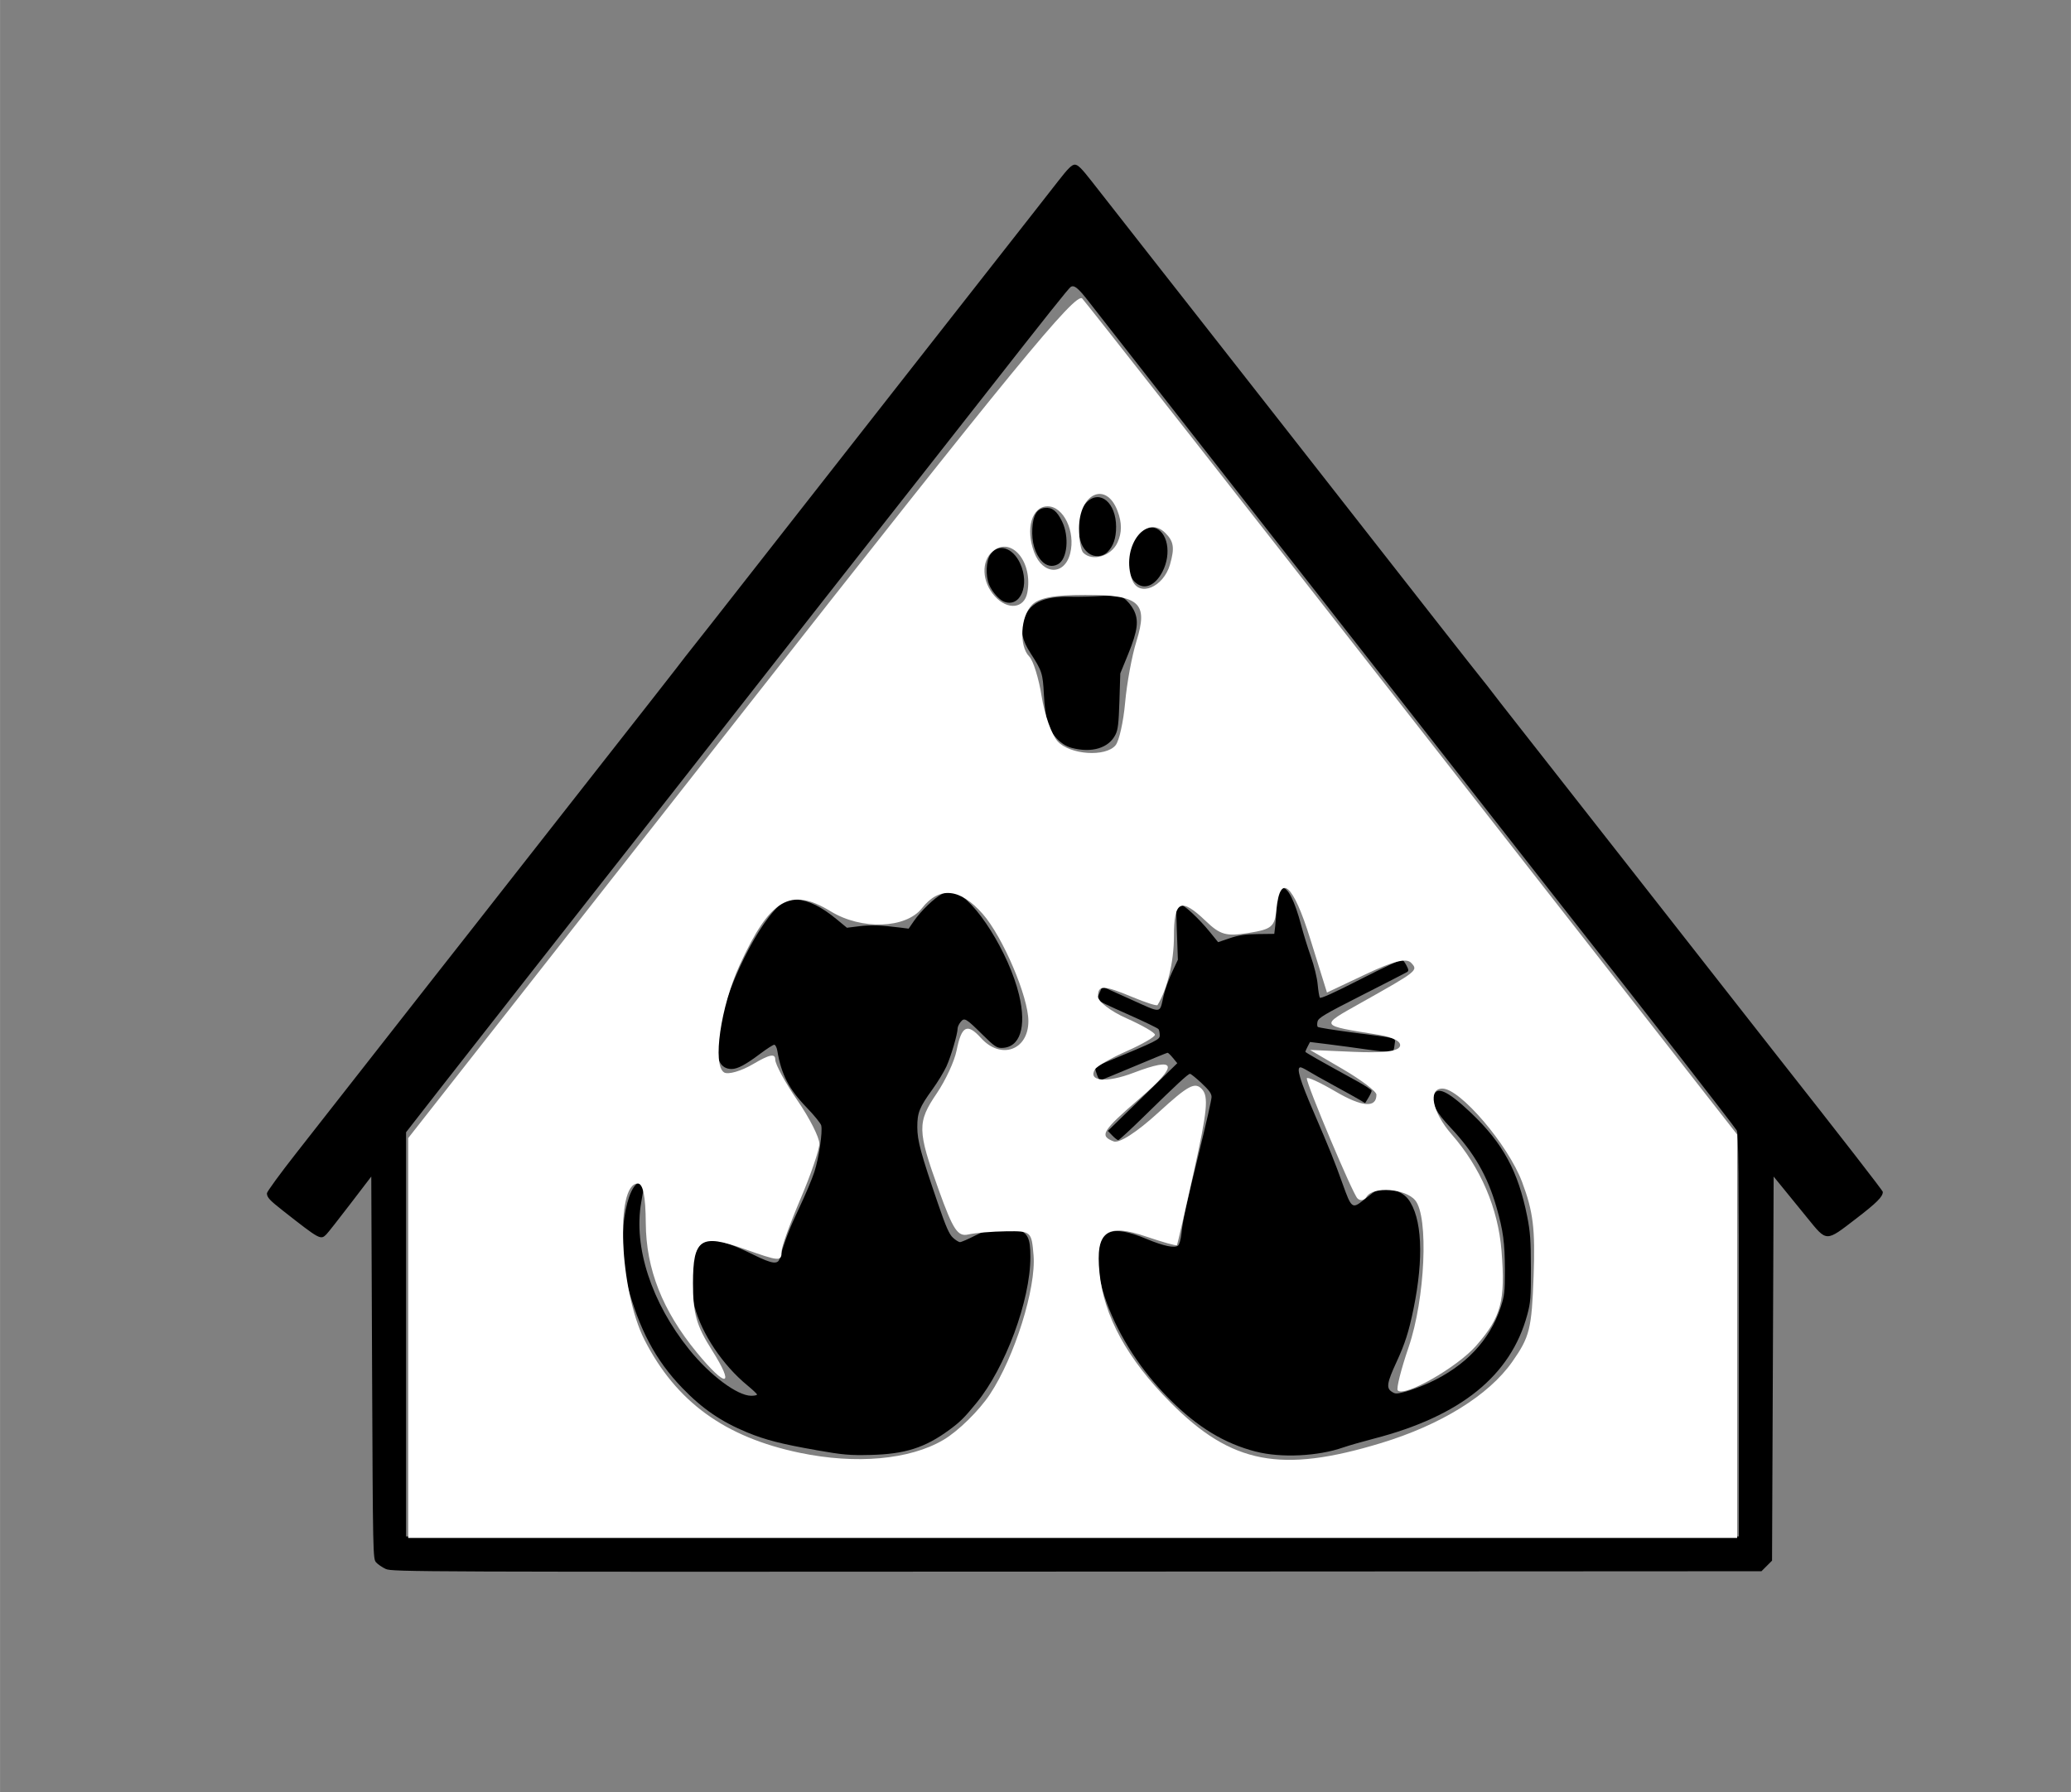 <?xml version="1.0" encoding="UTF-8" standalone="no"?>
<!-- Created with Inkscape (http://www.inkscape.org/) -->

<svg
   width="4.268in"
   height="3.693in"
   viewBox="0 0 108.4 93.8"
   version="1.1"
   id="svg437"
   inkscape:version="1.1.1 (c3084ef, 2021-09-22)"
   sodipodi:docname="foster.svg"
   xmlns:inkscape="http://www.inkscape.org/namespaces/inkscape"
   xmlns:sodipodi="http://sodipodi.sourceforge.net/DTD/sodipodi-0.dtd"
   xmlns:xlink="http://www.w3.org/1999/xlink"
   xmlns="http://www.w3.org/2000/svg"
   xmlns:svg="http://www.w3.org/2000/svg">
  <rect x="0" y="0" width="108.4" height="93.8" fill="#808080" stroke="none"/>
  <sodipodi:namedview
     id="namedview439"
     pagecolor="#ffffff"
     bordercolor="#666666"
     borderopacity="1.0"
     inkscape:pageshadow="2"
     inkscape:pageopacity="0.01176471"
     inkscape:pagecheckerboard="true"
     inkscape:document-units="mm"
     showgrid="false"
     units="in"
     inkscape:zoom="0.8"
     inkscape:cx="113.125"
     inkscape:cy="316.875"
     inkscape:window-width="1312"
     inkscape:window-height="969"
     inkscape:window-x="0"
     inkscape:window-y="25"
     inkscape:window-maximized="0"
     inkscape:current-layer="layer1" />
  <defs
     id="defs434">
    <color-profile
       name="Black---White"
       xlink:href="file:///Library/ColorSync/Profiles/Black%20&amp;%20White.icc"
       id="color-profile1360" />
    <color-profile
       name="Adobe-RGB--1998-"
       xlink:href="file:///System/Library/ColorSync/Profiles/AdobeRGB1998.icc"
       id="color-profile1362" />
    <clipPath
       clipPathUnits="userSpaceOnUse"
       id="clipPath387">
      <use
         x="0"
         y="0"
         xlink:href="#g383"
         id="use389"
         width="100%"
         height="100%" />
    </clipPath>
  </defs>
  <g
     inkscape:label="Layer 1"
     inkscape:groupmode="layer"
     id="layer1">
    <path
       style="fill:#ffffff;stroke-width:0.265"
       id="rect179"
       width="100.082"
       height="79.525"
       x="116.311"
       y="128.754"
       clip-path="none"
       sodipodi:type="rect" />
    <g
       inkscape:label="Clip"
       id="g383">
      <path
         style="fill:#000000;stroke-width:0.085"
         d="m 20.194,82.121 c -0.186,-0.086 -0.415,-0.241 -0.508,-0.346 -0.167,-0.187 -0.17,-0.341 -0.212,-10.193 l -0.042,-10.003 -1.101,1.439 c -0.605,0.792 -1.167,1.506 -1.249,1.587 -0.302,0.302 -0.333,0.285 -2.265,-1.231 -0.713,-0.559 -0.847,-0.705 -0.847,-0.919 0,-0.082 0.697,-1.037 1.549,-2.122 1.477,-1.881 3.568,-4.549 7.286,-9.296 0.93,-1.187 1.827,-2.329 1.995,-2.538 0.167,-0.208 0.723,-0.918 1.235,-1.576 0.512,-0.659 2.779,-3.549 5.038,-6.423 2.258,-2.874 4.183,-5.33 4.276,-5.457 0.153,-0.21 0.594,-0.772 1.865,-2.379 0.393,-0.497 2.857,-3.64 9.555,-12.192 3.029,-3.867 6.443,-8.22 7.271,-9.271 0.367,-0.466 0.97,-1.237 1.341,-1.715 0.523,-0.673 0.72,-0.868 0.878,-0.868 0.158,0 0.356,0.195 0.88,0.868 0.372,0.477 0.992,1.268 1.377,1.757 0.385,0.489 1.176,1.499 1.758,2.244 0.582,0.745 1.539,1.964 2.126,2.709 0.587,0.745 2.797,3.564 4.912,6.265 8.07,10.309 9.693,12.379 10.156,12.954 0.262,0.326 0.551,0.694 0.642,0.818 0.091,0.124 0.64,0.829 1.22,1.566 1.123,1.429 4.844,6.173 6.166,7.861 0.438,0.559 1.185,1.511 1.66,2.117 0.476,0.605 1.775,2.263 2.886,3.683 1.112,1.42 2.396,3.059 2.855,3.641 3.572,4.535 5.656,7.219 5.656,7.283 0,0.251 -0.315,0.566 -1.394,1.395 -1.61,1.237 -1.522,1.239 -2.565,-0.042 -0.436,-0.536 -1.009,-1.24 -1.274,-1.565 l -0.482,-0.591 -0.042,10.051 -0.042,10.051 -0.277,0.277 -0.277,0.277 -35.834,0.019 c -34.629,0.019 -35.845,0.014 -36.172,-0.136 z M 91.016,69.898 c 7.94e-4,-8.513 -0.02,-10.56 -0.11,-10.732 -0.09,-0.172 -5.379,-6.971 -7.805,-10.033 -0.332,-0.419 -1.438,-1.829 -2.458,-3.133 C 79.623,44.697 76.923,41.249 74.643,38.338 72.363,35.428 69.754,32.094 68.845,30.93 67.936,29.766 66.845,28.375 66.421,27.839 65.997,27.304 64.207,25.018 62.442,22.759 60.678,20.501 58.86,18.177 58.402,17.595 57.944,17.013 57.313,16.206 57,15.801 56.444,15.081 56.228,14.903 56.047,15.015 c -0.11,0.068 -1.224,1.467 -4.483,5.628 -1.368,1.746 -2.758,3.518 -3.09,3.937 -0.927,1.171 -10.121,12.88 -10.462,13.324 -0.166,0.216 -1.5,1.916 -2.965,3.779 -1.465,1.863 -2.993,3.806 -3.396,4.318 -0.403,0.512 -2.11,2.684 -3.794,4.826 -1.684,2.142 -3.859,4.916 -4.833,6.164 l -1.771,2.27 v 10.578 10.578 h 34.881 34.881 l 0.001,-10.52 z m -48.301,5.998 c -1.796,-0.313 -2.661,-0.535 -3.598,-0.921 -1.37,-0.566 -2.357,-1.241 -3.408,-2.332 -1.403,-1.457 -2.256,-3.067 -2.9,-5.474 -0.189,-0.706 -0.259,-2.555 -0.131,-3.435 0.166,-1.133 0.502,-1.857 0.864,-1.857 0.192,0 0.193,0.086 0.02,1.058 -0.414,2.326 0.537,5.242 2.508,7.693 1.089,1.354 2.524,2.425 3.249,2.425 0.168,0 0.305,-0.029 0.305,-0.064 -2.64e-4,-0.035 -0.232,-0.254 -0.515,-0.487 -1.277,-1.051 -2.373,-2.685 -2.753,-4.106 -0.193,-0.721 -0.195,-1.995 -0.005,-2.64 0.323,-1.094 0.998,-1.11 3.104,-0.075 0.972,0.477 1.263,0.515 1.36,0.176 0.272,-0.949 0.508,-1.563 1.011,-2.625 0.32,-0.675 0.68,-1.529 0.8,-1.898 0.237,-0.729 0.44,-2.105 0.358,-2.429 -0.028,-0.111 -0.368,-0.53 -0.755,-0.93 -0.93,-0.961 -1.338,-1.747 -1.543,-2.977 -0.029,-0.175 -0.102,-0.318 -0.161,-0.318 -0.06,0 -0.391,0.213 -0.737,0.473 -0.766,0.576 -1.181,0.797 -1.496,0.797 -0.582,0 -0.836,-0.509 -0.757,-1.518 0.154,-1.985 1.917,-5.812 3.238,-7.029 0.395,-0.364 0.397,-0.365 0.925,-0.322 0.637,0.051 1.299,0.378 2.093,1.033 l 0.538,0.444 0.632,-0.079 c 0.598,-0.075 1.18,-0.056 2.166,0.071 l 0.433,0.055 0.268,-0.389 c 0.369,-0.536 1.083,-1.223 1.483,-1.427 0.287,-0.146 0.378,-0.156 0.657,-0.073 1.049,0.314 2.848,3.171 3.371,5.353 0.407,1.697 0.05,2.775 -0.921,2.779 -0.247,0.001 -0.386,-0.096 -0.985,-0.688 -0.884,-0.874 -0.955,-0.915 -1.155,-0.668 -0.085,0.105 -0.155,0.256 -0.155,0.335 0,0.284 -0.351,1.477 -0.584,1.986 -0.131,0.285 -0.459,0.823 -0.728,1.196 -0.689,0.951 -0.801,1.23 -0.798,1.99 0.002,0.705 0.185,1.378 1.091,4.022 0.409,1.192 0.577,1.575 0.772,1.757 0.137,0.128 0.305,0.233 0.373,0.233 0.068,0 0.422,-0.153 0.788,-0.34 0.366,-0.187 0.883,-0.386 1.149,-0.442 0.428,-0.09 0.54,-0.082 0.967,0.065 0.645,0.222 0.779,0.48 0.779,1.496 5.29e-4,2.264 -1.303,5.789 -2.828,7.645 -0.632,0.77 -0.846,0.983 -1.404,1.394 -1.283,0.946 -2.33,1.279 -4.15,1.321 -1.088,0.025 -1.411,-0.003 -2.836,-0.252 z m 23.02,0.081 c -1.655,-0.428 -3.047,-1.275 -4.523,-2.752 -1.468,-1.47 -2.62,-3.238 -3.284,-5.041 -0.668,-1.815 -0.605,-3.369 0.15,-3.682 0.379,-0.157 0.994,-0.048 1.94,0.346 0.897,0.373 1.467,0.491 1.649,0.341 0.064,-0.053 0.14,-0.322 0.169,-0.599 0.076,-0.725 0.246,-1.51 0.952,-4.381 0.345,-1.406 0.628,-2.662 0.628,-2.792 0,-0.181 -0.124,-0.352 -0.522,-0.725 -0.287,-0.269 -0.56,-0.489 -0.606,-0.489 -0.101,0 -0.673,0.529 -2.397,2.217 -0.704,0.69 -1.316,1.254 -1.36,1.254 -0.044,0 -0.183,-0.109 -0.311,-0.242 l -0.232,-0.242 1.817,-1.771 1.817,-1.771 -0.225,-0.274 c -0.124,-0.151 -0.251,-0.273 -0.283,-0.273 -0.032,5.29e-4 -0.825,0.325 -1.763,0.72 -0.938,0.396 -1.733,0.72 -1.767,0.72 -0.068,0 -0.266,-0.5 -0.252,-0.635 0.005,-0.047 0.223,-0.174 0.485,-0.283 2.817,-1.173 2.889,-1.208 2.887,-1.442 -7.94e-4,-0.123 -0.029,-0.265 -0.064,-0.316 -0.034,-0.051 -0.777,-0.409 -1.65,-0.795 -0.873,-0.386 -1.585,-0.725 -1.581,-0.754 0.004,-0.029 0.07,-0.192 0.148,-0.364 l 0.142,-0.313 1.482,0.666 c 1.67,0.75 1.505,0.768 1.724,-0.185 0.072,-0.312 0.269,-0.865 0.44,-1.228 l 0.309,-0.66 -0.053,-1.461 c -0.053,-1.445 -0.051,-1.46 0.125,-1.46 0.206,0 1.007,0.737 1.616,1.487 l 0.417,0.514 0.612,-0.207 c 0.476,-0.161 0.803,-0.209 1.47,-0.217 l 0.858,-0.01 0.051,-0.423 c 0.028,-0.233 0.053,-0.633 0.056,-0.889 0.006,-0.516 0.153,-1.028 0.309,-1.079 0.275,-0.09 0.657,0.662 0.997,1.961 0.111,0.423 0.336,1.15 0.501,1.615 0.172,0.485 0.324,1.106 0.356,1.453 0.031,0.333 0.083,0.649 0.115,0.701 0.039,0.063 0.767,-0.267 2.146,-0.972 1.148,-0.587 2.126,-1.043 2.174,-1.014 0.048,0.029 0.147,0.171 0.221,0.314 0.111,0.215 0.115,0.272 0.021,0.332 -0.063,0.04 -1.129,0.587 -2.37,1.217 -1.943,0.986 -2.263,1.176 -2.312,1.369 -0.031,0.123 -0.025,0.251 0.012,0.285 0.037,0.034 0.849,0.164 1.804,0.289 2.508,0.33 2.253,0.255 2.215,0.647 -0.017,0.183 -0.065,0.354 -0.106,0.379 -0.041,0.025 -0.618,-0.032 -1.282,-0.127 -0.664,-0.095 -1.62,-0.224 -2.123,-0.286 l -0.915,-0.113 -0.122,0.235 c -0.067,0.129 -0.122,0.254 -0.122,0.276 0,0.037 0.742,0.459 2.688,1.528 0.43,0.236 0.783,0.468 0.783,0.514 1.69e-4,0.047 -0.077,0.211 -0.171,0.365 l -0.171,0.281 -0.273,-0.165 c -0.15,-0.09 -0.749,-0.424 -1.331,-0.74 -0.582,-0.317 -1.2,-0.664 -1.374,-0.772 -0.174,-0.108 -0.355,-0.197 -0.402,-0.197 -0.237,0 -0.044,0.649 0.718,2.413 0.774,1.792 1.079,2.549 1.483,3.683 0.458,1.284 0.506,1.323 1.082,0.866 0.16,-0.127 0.383,-0.301 0.494,-0.388 0.49,-0.378 1.446,-0.211 1.855,0.324 0.728,0.955 0.83,3.07 0.278,5.759 -0.242,1.179 -0.447,1.818 -0.886,2.766 -0.497,1.075 -0.545,1.362 -0.259,1.55 0.202,0.132 0.25,0.132 0.751,-0.003 0.294,-0.08 0.844,-0.287 1.222,-0.461 1.885,-0.867 3.159,-2.21 3.733,-3.936 0.204,-0.613 0.225,-0.798 0.225,-1.947 -1.72e-4,-1.426 -0.087,-2.082 -0.44,-3.305 -0.474,-1.644 -1.172,-2.854 -2.4,-4.161 -0.765,-0.814 -0.992,-1.239 -0.886,-1.661 0.136,-0.542 0.727,-0.276 1.944,0.877 1.68,1.593 2.48,3.065 2.951,5.434 0.158,0.795 0.19,1.242 0.193,2.689 0.003,1.553 -0.017,1.812 -0.191,2.455 -0.861,3.184 -3.488,5.306 -8.018,6.478 -0.605,0.157 -1.329,0.365 -1.609,0.462 -1.335,0.467 -3.263,0.559 -4.581,0.218 z M 56.097,39.145 c -0.56,-0.15 -1.08,-0.693 -1.27,-1.324 -0.076,-0.251 -0.16,-0.914 -0.188,-1.473 -0.055,-1.1 -0.097,-1.229 -0.699,-2.162 -0.431,-0.666 -0.538,-1.153 -0.374,-1.702 0.269,-0.907 1.015,-1.285 2.466,-1.251 0.454,0.011 1.206,-0.01 1.671,-0.045 0.805,-0.061 0.861,-0.054 1.137,0.135 0.16,0.11 0.38,0.371 0.49,0.58 0.292,0.556 0.227,1.093 -0.283,2.342 l -0.409,1.002 -0.045,1.439 c -0.037,1.167 -0.075,1.5 -0.203,1.758 -0.349,0.708 -1.243,0.981 -2.292,0.7 z m -3.56,-7.662 c -0.253,-0.106 -0.609,-0.513 -0.758,-0.869 -0.202,-0.484 -0.173,-1.25 0.062,-1.599 0.399,-0.595 1.165,-0.365 1.551,0.466 0.531,1.141 0.01,2.362 -0.856,2.002 z m 6.921,-0.973 c -0.53,-0.446 -0.556,-1.45 -0.06,-2.301 0.224,-0.385 0.702,-0.668 1.001,-0.593 0.716,0.18 0.942,1.356 0.444,2.311 -0.378,0.725 -0.936,0.96 -1.384,0.583 z m -4.934,-1.15 c -0.351,-0.376 -0.53,-0.995 -0.491,-1.695 0.04,-0.708 0.241,-1.04 0.656,-1.081 0.383,-0.038 0.632,0.157 0.9,0.705 0.391,0.798 0.279,1.978 -0.211,2.241 -0.299,0.16 -0.603,0.099 -0.854,-0.169 z m 2.438,-0.418 c -0.327,-0.257 -0.5,-0.708 -0.504,-1.311 -0.004,-0.673 0.119,-1.052 0.442,-1.361 0.685,-0.657 1.515,0.051 1.519,1.297 0.002,0.597 -0.141,1.016 -0.455,1.33 -0.263,0.263 -0.701,0.282 -1.002,0.045 z"
         id="path379" />
    </g>
    <path
       style="fill:#000000;stroke-width:0.085"
       d="m 130.555,203.842 c -0.186,-0.086 -0.415,-0.241 -0.508,-0.346 -0.167,-0.187 -0.17,-0.341 -0.212,-10.193 l -0.042,-10.003 -1.101,1.439 c -0.605,0.792 -1.167,1.506 -1.249,1.587 -0.302,0.302 -0.333,0.285 -2.265,-1.231 -0.713,-0.559 -0.847,-0.705 -0.847,-0.919 0,-0.082 0.697,-1.037 1.549,-2.122 1.477,-1.881 3.568,-4.549 7.286,-9.296 0.93,-1.187 1.827,-2.329 1.995,-2.538 0.167,-0.208 0.723,-0.918 1.235,-1.576 0.512,-0.659 2.779,-3.549 5.038,-6.423 2.258,-2.874 4.183,-5.33 4.276,-5.457 0.153,-0.21 0.594,-0.772 1.865,-2.379 0.393,-0.497 2.857,-3.64 9.555,-12.192 3.029,-3.867 6.443,-8.22 7.271,-9.271 0.367,-0.466 0.97,-1.237 1.341,-1.714 0.523,-0.673 0.72,-0.868 0.878,-0.868 0.158,0 0.356,0.195 0.88,0.868 0.372,0.477 0.992,1.268 1.377,1.757 0.385,0.489 1.176,1.499 1.758,2.244 0.582,0.745 1.539,1.964 2.126,2.709 0.587,0.745 2.797,3.564 4.912,6.265 8.07,10.309 9.693,12.379 10.156,12.954 0.262,0.326 0.551,0.694 0.642,0.818 0.091,0.124 0.64,0.829 1.22,1.566 1.123,1.429 4.844,6.173 6.166,7.861 0.438,0.559 1.185,1.511 1.661,2.117 0.476,0.605 1.775,2.263 2.886,3.683 1.112,1.42 2.396,3.059 2.855,3.641 3.572,4.535 5.656,7.219 5.656,7.283 0,0.251 -0.315,0.566 -1.394,1.395 -1.61,1.237 -1.522,1.239 -2.565,-0.042 -0.436,-0.536 -1.009,-1.24 -1.274,-1.565 l -0.482,-0.591 -0.042,10.051 -0.042,10.051 -0.277,0.277 -0.277,0.277 -35.834,0.019 c -34.629,0.019 -35.845,0.014 -36.172,-0.136 z m 70.822,-12.223 c 7.9e-4,-8.513 -0.02,-10.56 -0.11,-10.732 -0.09,-0.172 -5.379,-6.971 -7.805,-10.033 -0.332,-0.419 -1.438,-1.829 -2.458,-3.133 -1.02,-1.304 -3.72,-4.752 -6,-7.662 -2.28,-2.91 -4.889,-6.244 -5.798,-7.408 -0.909,-1.164 -2,-2.555 -2.424,-3.09 -0.424,-0.536 -2.215,-2.822 -3.979,-5.08 -1.764,-2.258 -3.582,-4.583 -4.04,-5.165 -0.458,-0.582 -1.089,-1.389 -1.402,-1.794 -0.557,-0.72 -0.773,-0.898 -0.953,-0.786 -0.11,0.068 -1.224,1.467 -4.483,5.628 -1.368,1.746 -2.758,3.518 -3.09,3.937 -0.927,1.171 -10.121,12.88 -10.463,13.324 -0.166,0.216 -1.5,1.916 -2.965,3.779 -1.465,1.863 -2.993,3.806 -3.396,4.318 -0.403,0.512 -2.11,2.684 -3.794,4.826 -1.684,2.142 -3.859,4.916 -4.833,6.164 l -1.771,2.27 v 10.578 10.579 h 34.881 34.881 l 0.001,-10.52 z"
       id="path379-9"
       sodipodi:nodetypes="ssscsssssssssssssssssssssssssscsssscccccssscsssssssssssssssssccccccc" />
    <path
       style="fill:#ffffff;stroke-width:1.25"
       d="m 80.625,264.265 v -39.485 l 65.791,-83.741 c 53.493,-68.088 66.081,-83.43 67.342,-82.077 0.853,0.915 30.309,38.442 65.459,83.392 L 343.125,224.081 V 263.915 303.75 H 211.875 80.625 Z m 105.696,20.135 c 2.905,-1.703 7.055,-5.772 9.222,-9.043 4.853,-7.326 9.132,-20.965 8.602,-27.416 -0.389,-4.73 -0.483,-4.814 -5.396,-4.752 -2.75,0.035 -6.117,0.316 -7.482,0.625 -2.104,0.476 -2.997,-0.868 -5.859,-8.813 -4.232,-11.75 -4.264,-13.344 -0.383,-19.056 1.733,-2.55 3.493,-6.349 3.911,-8.441 0.987,-4.936 2.097,-5.504 4.84,-2.473 3.926,4.338 9.348,2.39 9.348,-3.358 0,-4.781 -5.053,-16.646 -9.008,-21.149 -4.496,-5.121 -8.587,-5.511 -12.019,-1.148 -3.173,4.034 -11.92,4.34 -18.006,0.63 -7.977,-4.864 -12.002,-2.489 -18.006,10.624 -3.746,8.181 -5.415,19.73 -3.062,21.184 0.788,0.487 3.383,-0.265 5.766,-1.672 3.219,-1.899 4.334,-2.122 4.334,-0.864 0,0.931 1.969,4.555 4.375,8.053 2.406,3.498 4.36,7.358 4.341,8.578 -0.019,1.22 -1.706,6.139 -3.75,10.932 -2.044,4.793 -3.716,9.433 -3.716,10.312 0,2.042 -0.358,2.018 -7.429,-0.493 -8.552,-3.037 -10.071,-2.01 -10.071,6.808 0,5.946 0.688,8.38 3.722,13.164 4.67,7.363 2.892,7.635 -2.99,0.458 -6.776,-8.269 -9.994,-16.438 -10.055,-25.525 -0.036,-5.324 -0.543,-7.812 -1.591,-7.812 -4.497,0 -3.586,21.214 1.325,30.859 6.229,12.234 15.867,19.246 30.69,22.33 11.12,2.314 21.677,1.368 28.345,-2.54 z m 86.424,0.63 c 11.865,-3.604 21.317,-9.457 25.956,-16.071 3.447,-4.915 3.837,-6.478 4.216,-16.875 0.342,-9.374 -0.071,-12.763 -2.272,-18.631 C 297.894,226.114 288.411,215 284.901,215 c -2.938,0 -2.008,4.647 1.805,9.019 5.759,6.601 9.197,14.622 9.872,23.024 0.795,9.909 -0.062,13.104 -5.034,18.767 -3.732,4.251 -14.109,10.167 -15.461,8.815 -0.321,-0.321 0.644,-4.165 2.145,-8.542 3.266,-9.526 3.997,-25.766 1.306,-29.013 -1.926,-2.324 -8.313,-2.797 -9.602,-0.711 -0.462,0.747 -1.283,0.888 -1.826,0.312 -1.008,-1.07 -9.982,-22.359 -9.982,-23.68 0,-0.401 2.539,0.759 5.643,2.578 5.284,3.096 8.107,3.317 8.107,0.632 0,-0.633 -2.953,-2.879 -6.562,-4.992 l -6.562,-3.841 8.626,0.378 c 5.854,0.257 8.792,-0.101 9.143,-1.113 0.316,-0.91 -1.34,-1.79 -4.251,-2.26 -11.796,-1.902 -11.673,-1.682 -3.5,-6.276 11.325,-6.365 11.394,-6.42 9.941,-7.948 -0.921,-0.969 -3.485,-0.32 -8.949,2.264 l -7.658,3.621 -3.305,-10.6 c -3.397,-10.896 -5.95,-13.113 -6.679,-5.801 -0.34,3.414 -0.922,3.904 -5.508,4.637 -4.407,0.705 -5.593,0.374 -8.438,-2.351 -4.941,-4.734 -6.298,-4.083 -6.298,3.02 0,4.976 -1.296,10.397 -3.243,13.57 -0.13,0.212 -2.335,-0.491 -4.9,-1.562 -5.774,-2.412 -6.857,-2.433 -6.857,-0.132 0,0.999 2.531,2.936 5.625,4.305 3.094,1.369 5.625,2.833 5.625,3.254 0,0.421 -2.508,1.875 -5.573,3.231 -3.065,1.356 -5.887,2.973 -6.27,3.593 -1.471,2.38 2.267,2.729 7.566,0.705 8.621,-3.292 9.058,-1.688 1.354,4.964 -7.542,6.511 -8.124,7.462 -5.242,8.569 1.113,0.427 4.584,-1.809 8.824,-5.685 5.916,-5.407 7.24,-6.119 8.618,-4.633 1.343,1.449 1.07,4.273 -1.561,16.131 -1.754,7.906 -3.268,14.514 -3.365,14.684 -0.097,0.17 -2.817,-0.591 -6.044,-1.69 -7.915,-2.697 -10.05,-1.065 -9.267,7.085 0.825,8.583 5.483,17.09 14.106,25.758 11.999,12.063 21.757,13.932 41.474,7.943 z M 220.348,147.188 c 0.704,-0.859 1.552,-4.656 1.886,-8.438 0.333,-3.781 1.337,-9.222 2.231,-12.092 2.371,-7.61 0.654,-9.158 -10.154,-9.158 -6.068,0 -9.071,0.563 -10.472,1.964 -2.289,2.289 -2.599,8.151 -0.539,10.21 0.784,0.784 1.886,4.342 2.45,7.909 0.564,3.566 1.978,7.537 3.144,8.825 2.424,2.679 9.505,3.16 11.455,0.779 z m -17.44,-30.113 c 1.169,-6.071 -3.138,-11.247 -6.817,-8.193 -2.341,1.943 -2.158,6.059 0.394,8.879 2.536,2.803 5.819,2.452 6.423,-0.686 z m 28.187,-5.579 c 0.942,-3.299 0.757,-4.552 -0.919,-6.229 -3.964,-3.964 -8.911,3.087 -6.526,9.302 1.313,3.422 6.162,1.42 7.445,-3.073 z m -19.711,-2.212 C 212.463,104.988 210.066,100 206.926,100 c -3.123,0 -4.42,4.459 -2.651,9.111 1.705,4.486 6.001,4.589 7.11,0.172 z m 9.341,-2.131 c 0.895,-1.964 0.896,-3.903 0.004,-6.25 -2.26,-5.945 -7.605,-3.475 -7.605,3.515 0,2.154 0.375,4.292 0.833,4.75 1.8,1.8 5.536,0.688 6.768,-2.015 z"
       id="path1320"
       transform="scale(0.265)" />
  </g>
</svg>
